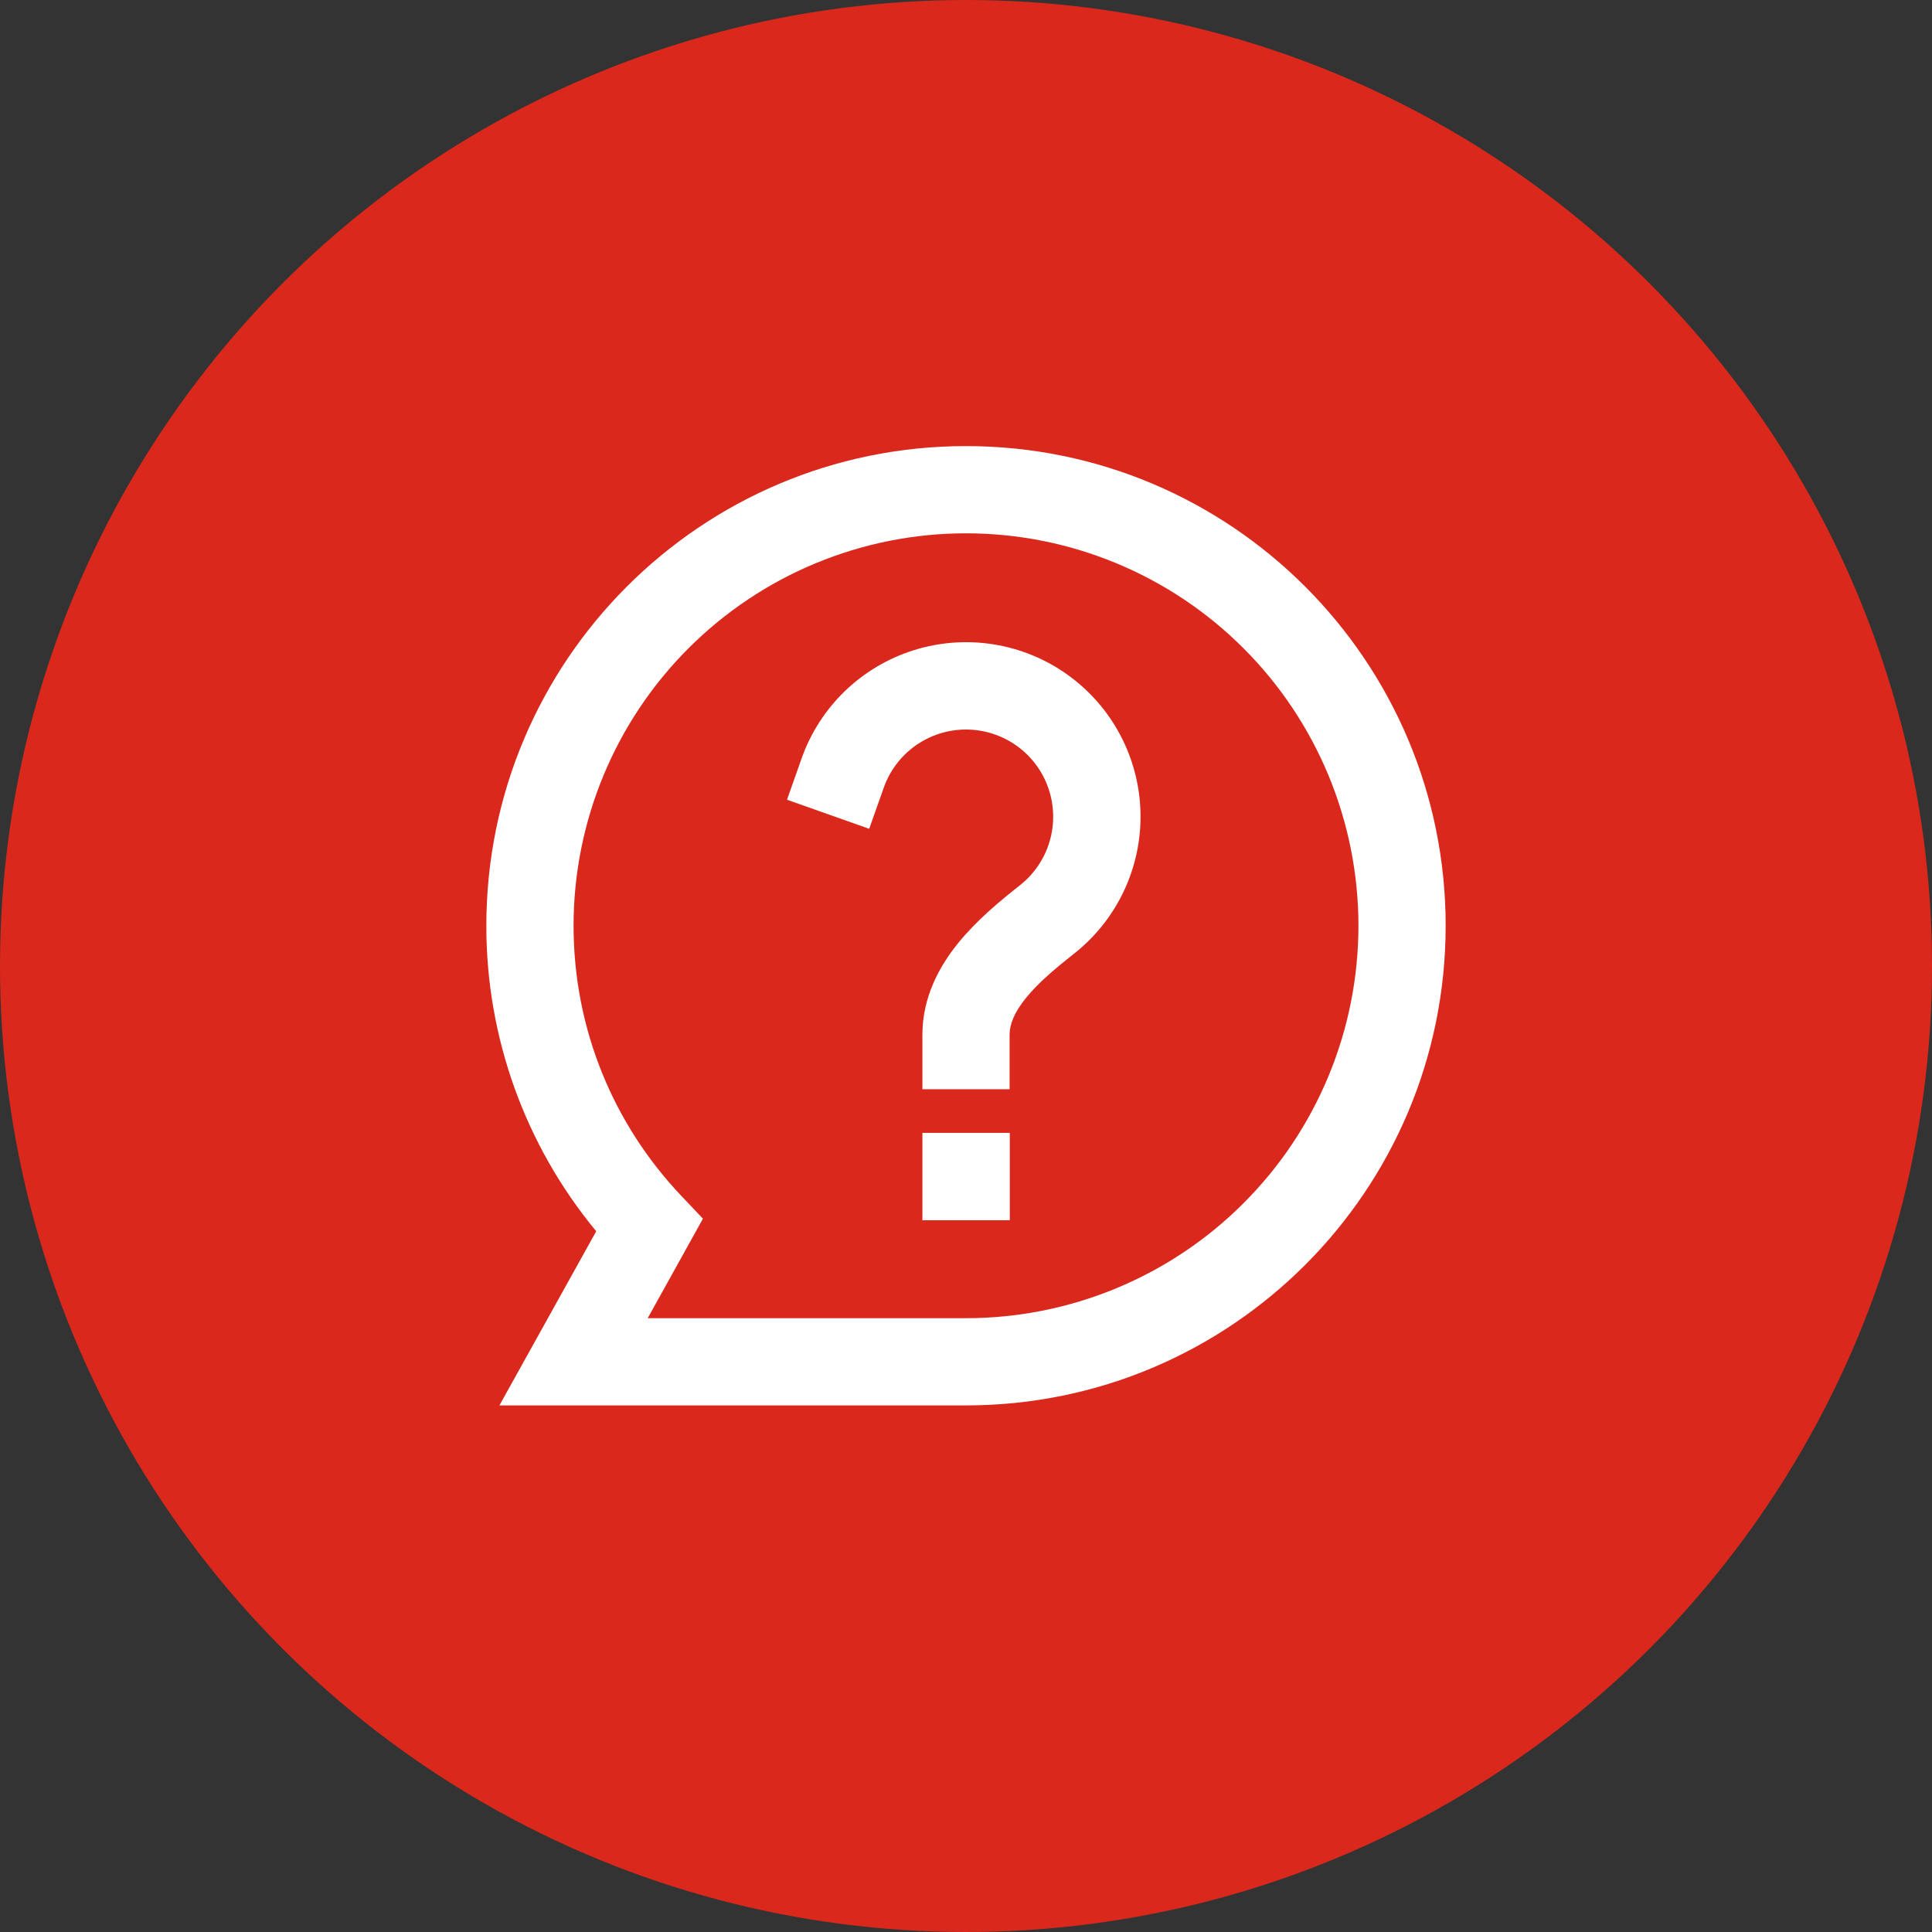 <svg width="48" height="48" viewBox="0 0 48 48" fill="none" xmlns="http://www.w3.org/2000/svg">
<rect x="0" y="0" width="48" height="48" fill="#333333" stroke="none"/>
<g clip-path="url(#clip0_10_20)">
<circle cx="24" cy="24" r="24" fill="#DA291C"/>
<path d="M24 13.25C21.414 13.25 18.934 14.277 17.106 16.106C15.277 17.934 14.25 20.414 14.25 23C14.25 25.597 15.263 27.954 16.918 29.701L17.464 30.278L16.092 32.75H24C25.28 32.75 26.548 32.498 27.731 32.008C28.914 31.518 29.989 30.8 30.894 29.894C31.8 28.989 32.518 27.914 33.008 26.731C33.498 25.548 33.75 24.28 33.75 23C33.75 21.72 33.498 20.452 33.008 19.269C32.518 18.086 31.8 17.011 30.894 16.106C29.989 15.2 28.914 14.482 27.731 13.992C26.548 13.502 25.28 13.25 24 13.25ZM12.083 23C12.083 16.419 17.419 11.083 24 11.083C30.581 11.083 35.917 16.419 35.917 23C35.917 29.581 30.581 34.917 24 34.917H12.408L14.813 30.59C13.046 28.456 12.08 25.771 12.083 23ZM24 18.125C23.552 18.125 23.115 18.264 22.749 18.522C22.383 18.781 22.106 19.147 21.957 19.569L21.595 20.591L19.553 19.869L19.914 18.848C20.137 18.213 20.506 17.64 20.989 17.172C21.473 16.705 22.058 16.357 22.7 16.155C23.341 15.953 24.021 15.903 24.685 16.009C25.349 16.115 25.98 16.374 26.526 16.766C27.073 17.158 27.521 17.671 27.835 18.266C28.149 18.861 28.32 19.52 28.335 20.193C28.35 20.865 28.208 21.532 27.921 22.14C27.634 22.748 27.209 23.281 26.68 23.697C26.213 24.065 25.795 24.418 25.493 24.79C25.196 25.156 25.083 25.451 25.083 25.708V27.062H22.917V25.708C22.917 24.769 23.339 24.004 23.812 23.422C24.28 22.848 24.867 22.367 25.339 21.995C25.693 21.716 25.952 21.334 26.078 20.902C26.205 20.47 26.194 20.009 26.047 19.583C25.9 19.157 25.623 18.788 25.257 18.527C24.89 18.266 24.451 18.125 24 18.125ZM22.917 28.146H25.088V30.317H22.917V28.146Z" fill="white"/>
</g>
<defs>
<clipPath id="clip0_10_20">
<rect width="48" height="48" fill="white"/>
</clipPath>
</defs>
</svg>
